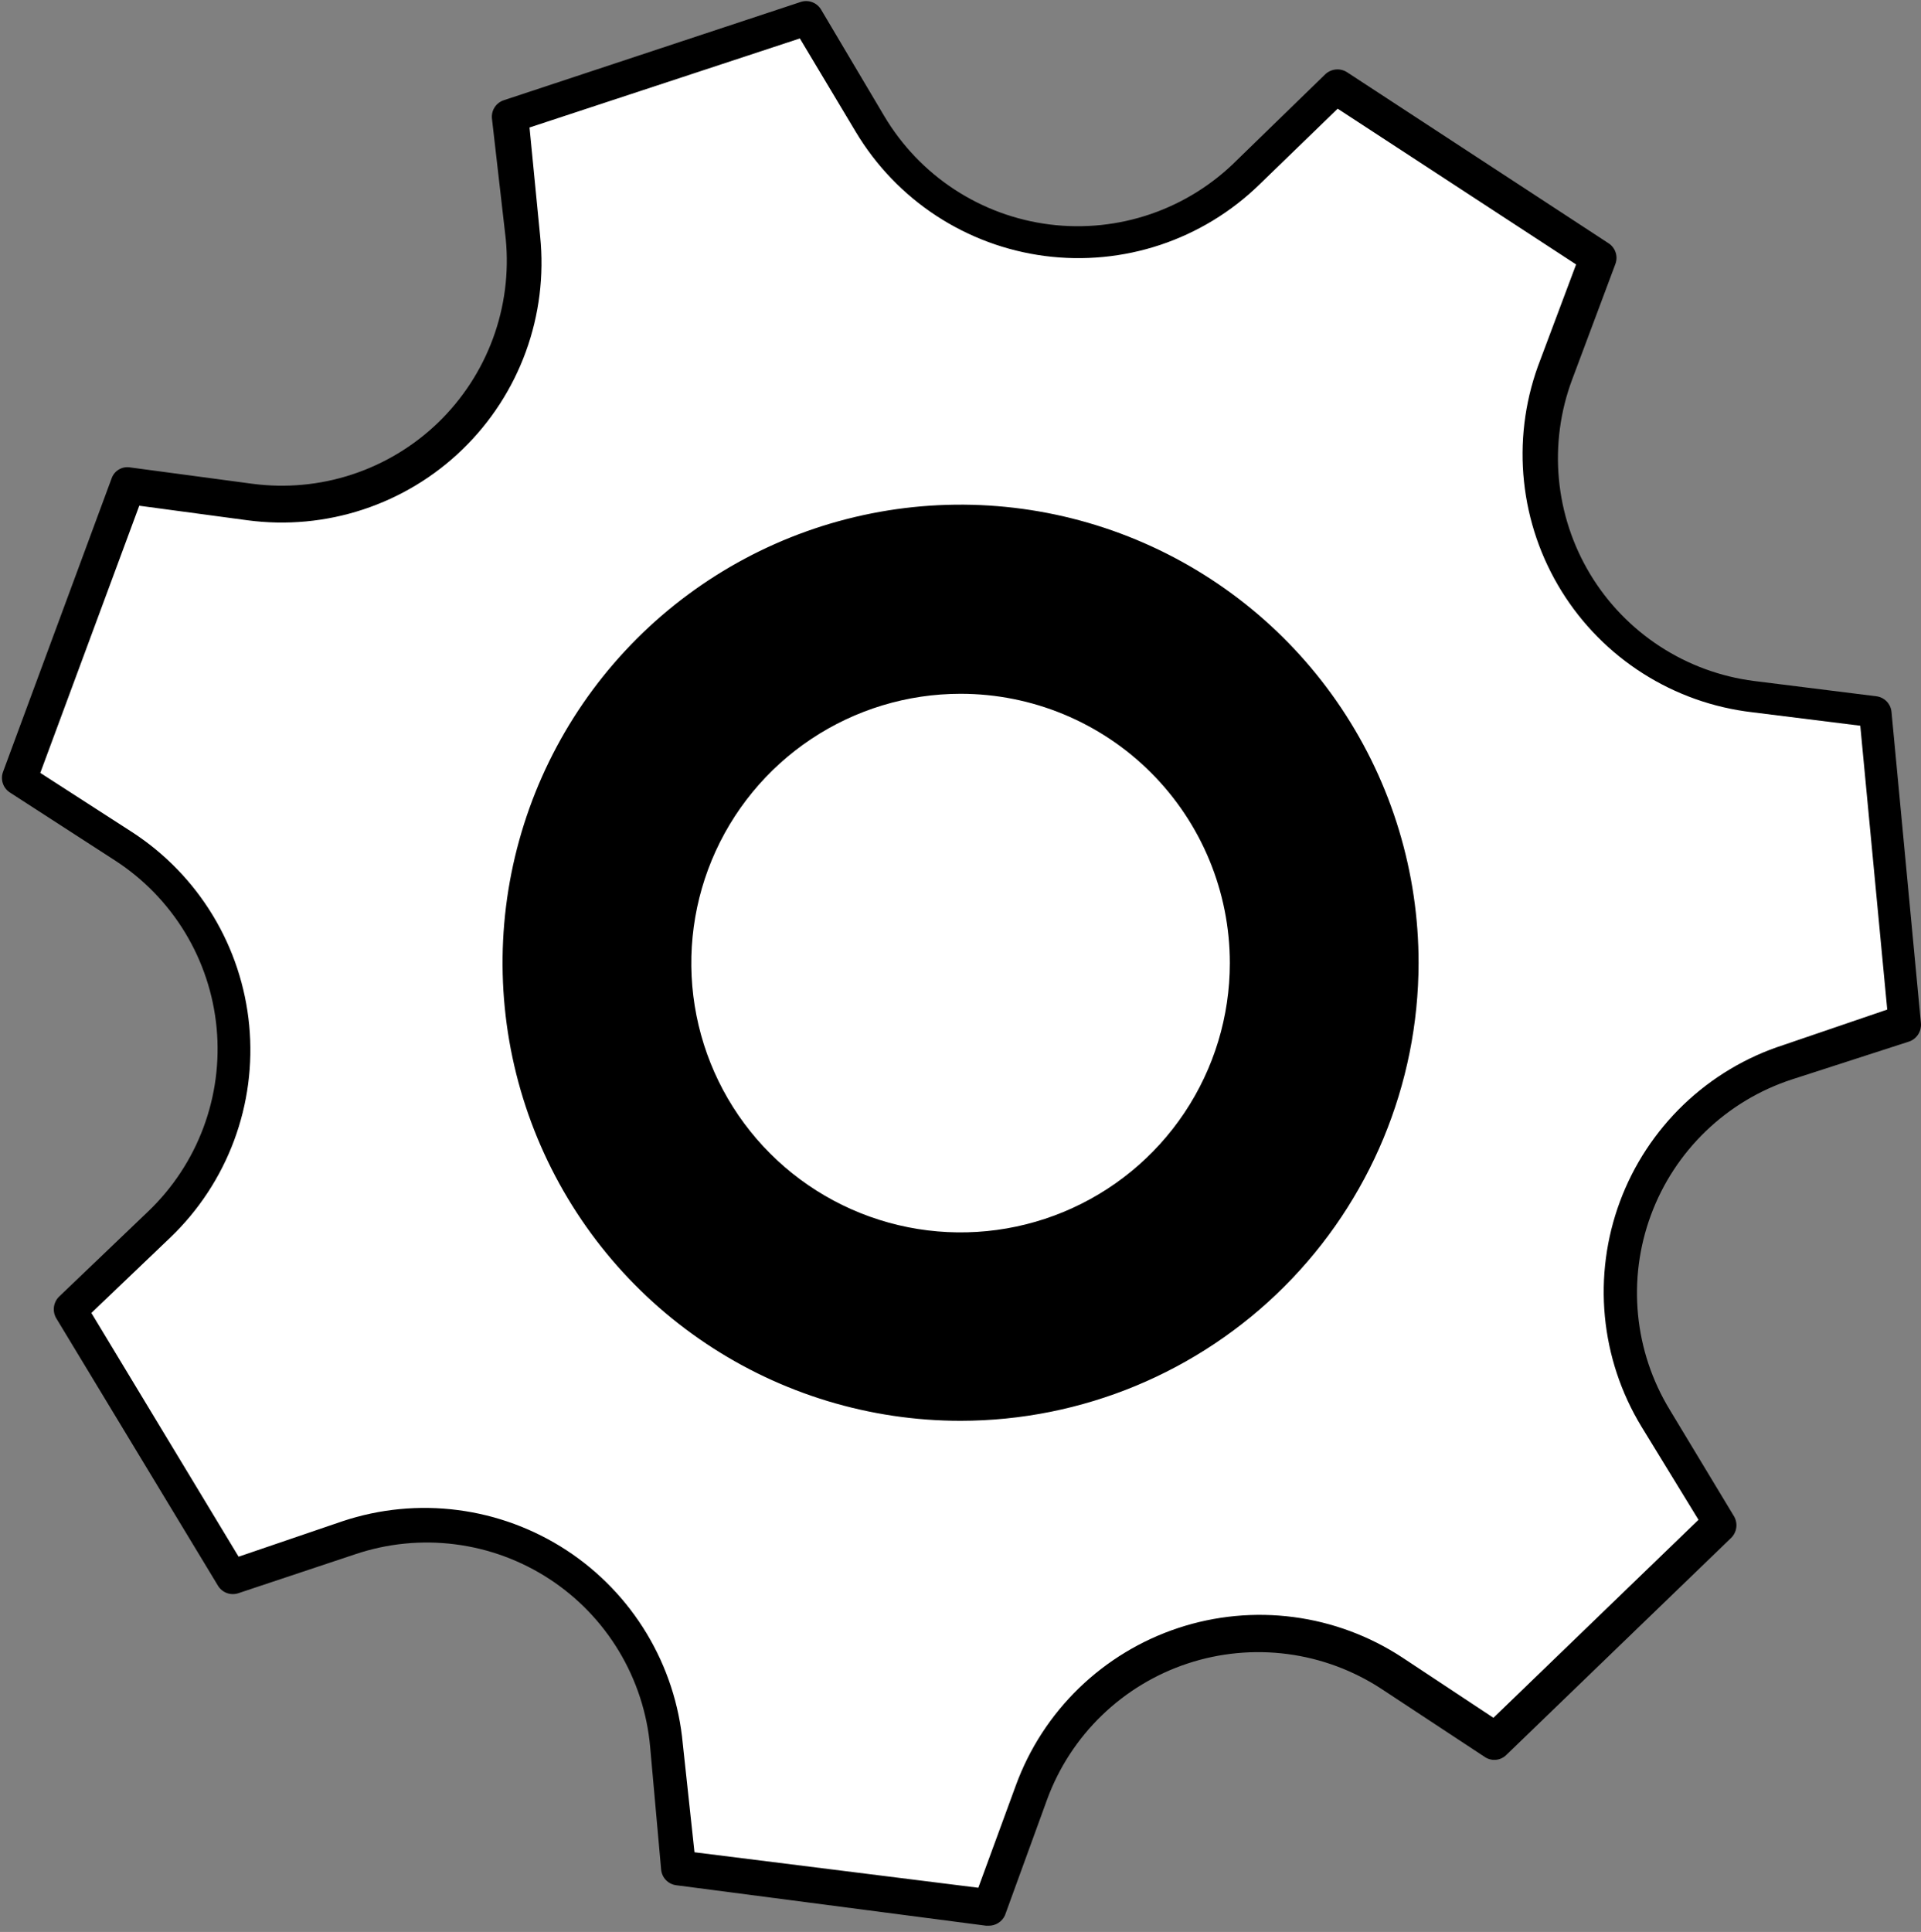 <?xml version="1.0" encoding="UTF-8"?> <svg xmlns="http://www.w3.org/2000/svg" width="179" height="180" viewBox="0 0 179 180" fill="none"><rect x="0" y="0" width="179" height="180" fill="#808080" stroke="none"/><path d="M139.06 162.227L129.474 155.913C126.631 154.04 123.402 152.835 120.028 152.389C116.654 151.942 113.222 152.265 109.991 153.334C106.759 154.403 103.812 156.189 101.369 158.559C98.926 160.93 97.052 163.822 95.887 167.02L92.118 177.797L63.225 174.028L62.2 162.59C61.898 159.185 60.825 155.893 59.063 152.964C57.302 150.034 54.897 147.544 52.03 145.681C49.164 143.818 45.912 142.631 42.519 142.21C39.127 141.789 35.683 142.145 32.448 143.251L21.572 146.888L6.497 121.929L14.795 113.995C17.254 111.644 19.149 108.767 20.338 105.58C21.527 102.393 21.979 98.978 21.661 95.592C21.343 92.205 20.263 88.934 18.501 86.024C16.74 83.114 14.343 80.64 11.489 78.788L1.869 72.573L11.952 45.234L23.357 46.755C26.727 47.217 30.157 46.909 33.39 45.853C36.623 44.798 39.575 43.022 42.022 40.661C44.469 38.299 46.349 35.413 47.519 32.22C48.69 29.027 49.121 25.61 48.779 22.226L47.655 10.788L75.324 1.664L81.209 11.581C82.962 14.495 85.35 16.976 88.196 18.837C91.042 20.699 94.272 21.894 97.644 22.332C101.017 22.771 104.445 22.442 107.672 21.37C110.9 20.299 113.843 18.512 116.283 16.143L124.515 8.143L148.912 24.077L144.879 34.821C143.684 38.007 143.227 41.423 143.54 44.812C143.853 48.2 144.93 51.474 146.689 54.387C148.447 57.3 150.843 59.778 153.696 61.633C156.548 63.489 159.784 64.675 163.16 65.102L174.532 66.557C176.052 82.424 175.788 79.78 177.276 95.549L166.366 99.119C163.148 100.177 160.21 101.947 157.77 104.297C155.33 106.648 153.45 109.518 152.272 112.694C151.094 115.87 150.646 119.271 150.963 122.644C151.28 126.017 152.353 129.276 154.102 132.177L160.085 142.094L139.06 162.227Z" fill="white"></path><path d="M92.118 179.417H91.887L63.027 175.648C62.66 175.605 62.318 175.436 62.06 175.172C61.801 174.907 61.641 174.562 61.606 174.194L60.581 162.756C60.301 159.609 59.311 156.568 57.686 153.859C56.061 151.15 53.843 148.845 51.199 147.118C48.554 145.39 45.553 144.284 42.42 143.884C39.286 143.483 36.103 143.798 33.11 144.805L22.2 148.441C21.854 148.555 21.48 148.548 21.137 148.422C20.796 148.296 20.506 148.058 20.316 147.747L5.241 122.821C5.054 122.504 4.979 122.133 5.027 121.768C5.075 121.402 5.243 121.063 5.506 120.805L13.804 112.871C16.088 110.689 17.85 108.017 18.955 105.057C20.06 102.097 20.48 98.925 20.184 95.779C19.889 92.633 18.884 89.595 17.247 86.893C15.609 84.191 13.381 81.895 10.729 80.177L0.911 73.829C0.605 73.628 0.376 73.329 0.262 72.98C0.148 72.632 0.155 72.255 0.283 71.912L10.399 44.573C10.518 44.227 10.757 43.934 11.071 43.747C11.386 43.559 11.756 43.489 12.118 43.548L23.49 45.069C26.621 45.487 29.806 45.193 32.807 44.207C35.808 43.221 38.548 41.57 40.821 39.376C43.094 37.183 44.841 34.504 45.933 31.54C47.025 28.575 47.433 25.403 47.126 22.259L45.837 11.019C45.805 10.652 45.898 10.285 46.103 9.979C46.307 9.672 46.61 9.444 46.961 9.333L74.63 0.176C74.981 0.066 75.358 0.078 75.7 0.21C76.042 0.342 76.33 0.587 76.515 0.903L82.399 10.821C84.031 13.568 86.269 15.906 88.942 17.656C91.616 19.406 94.654 20.521 97.825 20.916C100.996 21.312 104.215 20.977 107.237 19.938C110.258 18.899 113.002 17.182 115.259 14.92L123.49 6.92C123.757 6.668 124.1 6.511 124.465 6.475C124.83 6.439 125.196 6.526 125.507 6.721L149.871 22.655C150.183 22.852 150.418 23.149 150.538 23.498C150.659 23.846 150.656 24.226 150.532 24.573L146.499 35.35C145.391 38.306 144.967 41.475 145.258 44.619C145.549 47.763 146.548 50.8 148.179 53.503C149.81 56.206 152.032 58.505 154.678 60.227C157.324 61.95 160.326 63.051 163.458 63.449L174.83 64.871C175.197 64.914 175.538 65.082 175.797 65.347C176.056 65.612 176.216 65.957 176.251 66.325L178.995 95.35C179.023 95.712 178.932 96.073 178.735 96.378C178.538 96.683 178.246 96.914 177.904 97.036L166.962 100.573C163.962 101.554 161.223 103.2 158.949 105.388C156.675 107.577 154.926 110.251 153.832 113.212C152.738 116.172 152.328 119.341 152.633 122.482C152.937 125.624 153.948 128.655 155.59 131.35L161.573 141.268C161.76 141.585 161.836 141.956 161.788 142.322C161.74 142.687 161.571 143.026 161.309 143.284L140.35 163.516C140.086 163.774 139.74 163.931 139.371 163.962C139.003 163.992 138.636 163.893 138.333 163.681L128.747 157.367C126.109 155.635 123.114 154.521 119.985 154.108C116.856 153.695 113.675 153.994 110.678 154.982C107.681 155.97 104.946 157.623 102.676 159.816C100.407 162.009 98.663 164.687 97.573 167.648L93.639 178.458C93.505 178.748 93.29 178.992 93.02 179.162C92.751 179.332 92.437 179.421 92.118 179.417ZM64.713 172.574L91.16 175.88L94.664 166.326C95.918 162.903 97.93 159.807 100.55 157.271C103.169 154.734 106.327 152.823 109.789 151.678C113.25 150.534 116.926 150.187 120.541 150.662C124.156 151.138 127.616 152.424 130.664 154.425L139.16 160.045L158.267 141.598L152.945 132.904C151.052 129.786 149.888 126.279 149.543 122.648C149.198 119.016 149.68 115.353 150.952 111.934C152.224 108.514 154.254 105.428 156.889 102.905C159.525 100.382 162.697 98.489 166.168 97.367L175.854 94.061L173.342 67.615L163.259 66.358C159.642 65.935 156.167 64.701 153.093 62.747C150.019 60.794 147.426 58.172 145.507 55.077C143.587 51.982 142.391 48.493 142.008 44.871C141.624 41.25 142.063 37.588 143.292 34.16L146.862 24.639L124.647 10.127L117.342 17.201C114.729 19.745 111.575 21.664 108.115 22.816C104.655 23.967 100.98 24.321 97.364 23.85C93.748 23.38 90.286 22.097 87.236 20.098C84.186 18.099 81.629 15.436 79.754 12.308L74.531 3.581L49.341 11.879L50.333 22.027C50.704 25.664 50.247 29.338 48.996 32.773C47.744 36.208 45.73 39.315 43.105 41.86C40.481 44.405 37.314 46.322 33.842 47.468C30.37 48.613 26.684 48.957 23.06 48.474L12.977 47.118L3.754 72.011L12.316 77.532C15.374 79.519 17.943 82.171 19.832 85.29C21.721 88.409 22.88 91.915 23.223 95.545C23.567 99.176 23.085 102.837 21.814 106.255C20.544 109.673 18.517 112.759 15.886 115.284L8.514 122.326L22.233 145.036L31.919 141.731C35.375 140.579 39.047 140.224 42.659 140.692C46.272 141.16 49.732 142.438 52.781 144.431C55.83 146.425 58.389 149.082 60.266 152.203C62.143 155.325 63.291 158.83 63.622 162.458L64.713 172.574Z" fill="black"></path><path d="M118.554 118.77C134.589 102.736 134.589 76.739 118.554 60.705C102.52 44.671 76.524 44.671 60.489 60.705C44.455 76.739 44.455 102.736 60.489 118.77C76.524 134.804 102.52 134.804 118.554 118.77Z" fill="black"></path><path d="M89.507 132.375C81.064 132.375 72.812 129.871 65.793 125.18C58.773 120.489 53.303 113.822 50.074 106.022C46.845 98.221 46.002 89.639 47.651 81.359C49.3 73.079 53.368 65.475 59.34 59.508C65.312 53.54 72.92 49.478 81.201 47.835C89.482 46.192 98.064 47.042 105.861 50.277C113.659 53.513 120.323 58.988 125.008 66.011C129.694 73.033 132.191 81.288 132.184 89.73C132.167 101.041 127.664 111.882 119.663 119.877C111.662 127.872 100.817 132.366 89.507 132.375ZM89.507 50.292C81.706 50.292 74.081 52.605 67.596 56.938C61.11 61.272 56.055 67.431 53.07 74.638C50.085 81.844 49.304 89.774 50.826 97.424C52.348 105.075 56.104 112.102 61.62 117.617C67.135 123.133 74.162 126.889 81.812 128.411C89.463 129.932 97.392 129.151 104.599 126.166C111.805 123.181 117.965 118.127 122.298 111.641C126.632 105.155 128.945 97.53 128.945 89.73C128.936 79.273 124.778 69.247 117.384 61.853C109.99 54.459 99.964 50.301 89.507 50.292Z" fill="black"></path><path d="M108.409 108.625C118.841 98.194 118.84 81.282 108.409 70.85C97.978 60.419 81.066 60.419 70.634 70.85C60.203 81.281 60.203 98.194 70.634 108.625C81.066 119.057 97.978 119.056 108.409 108.625Z" fill="white"></path><path d="M89.507 118.061C83.904 118.061 78.426 116.4 73.767 113.286C69.108 110.173 65.477 105.749 63.333 100.572C61.188 95.395 60.627 89.699 61.721 84.203C62.814 78.708 65.512 73.66 69.474 69.697C73.436 65.735 78.484 63.037 83.98 61.944C89.475 60.851 95.172 61.412 100.349 63.556C105.525 65.7 109.95 69.332 113.063 73.991C116.176 78.65 117.838 84.127 117.838 89.73C117.82 97.239 114.83 104.435 109.521 109.744C104.211 115.053 97.015 118.044 89.507 118.061ZM89.507 64.639C84.544 64.639 79.693 66.111 75.567 68.868C71.441 71.625 68.225 75.544 66.326 80.128C64.427 84.713 63.93 89.758 64.898 94.625C65.866 99.493 68.256 103.963 71.765 107.472C75.274 110.981 79.745 113.371 84.612 114.339C89.479 115.307 94.524 114.811 99.109 112.911C103.694 111.012 107.612 107.796 110.369 103.67C113.126 99.544 114.598 94.693 114.598 89.73C114.598 83.076 111.955 76.694 107.249 71.988C102.544 67.283 96.162 64.639 89.507 64.639Z" fill="black"></path></svg> 